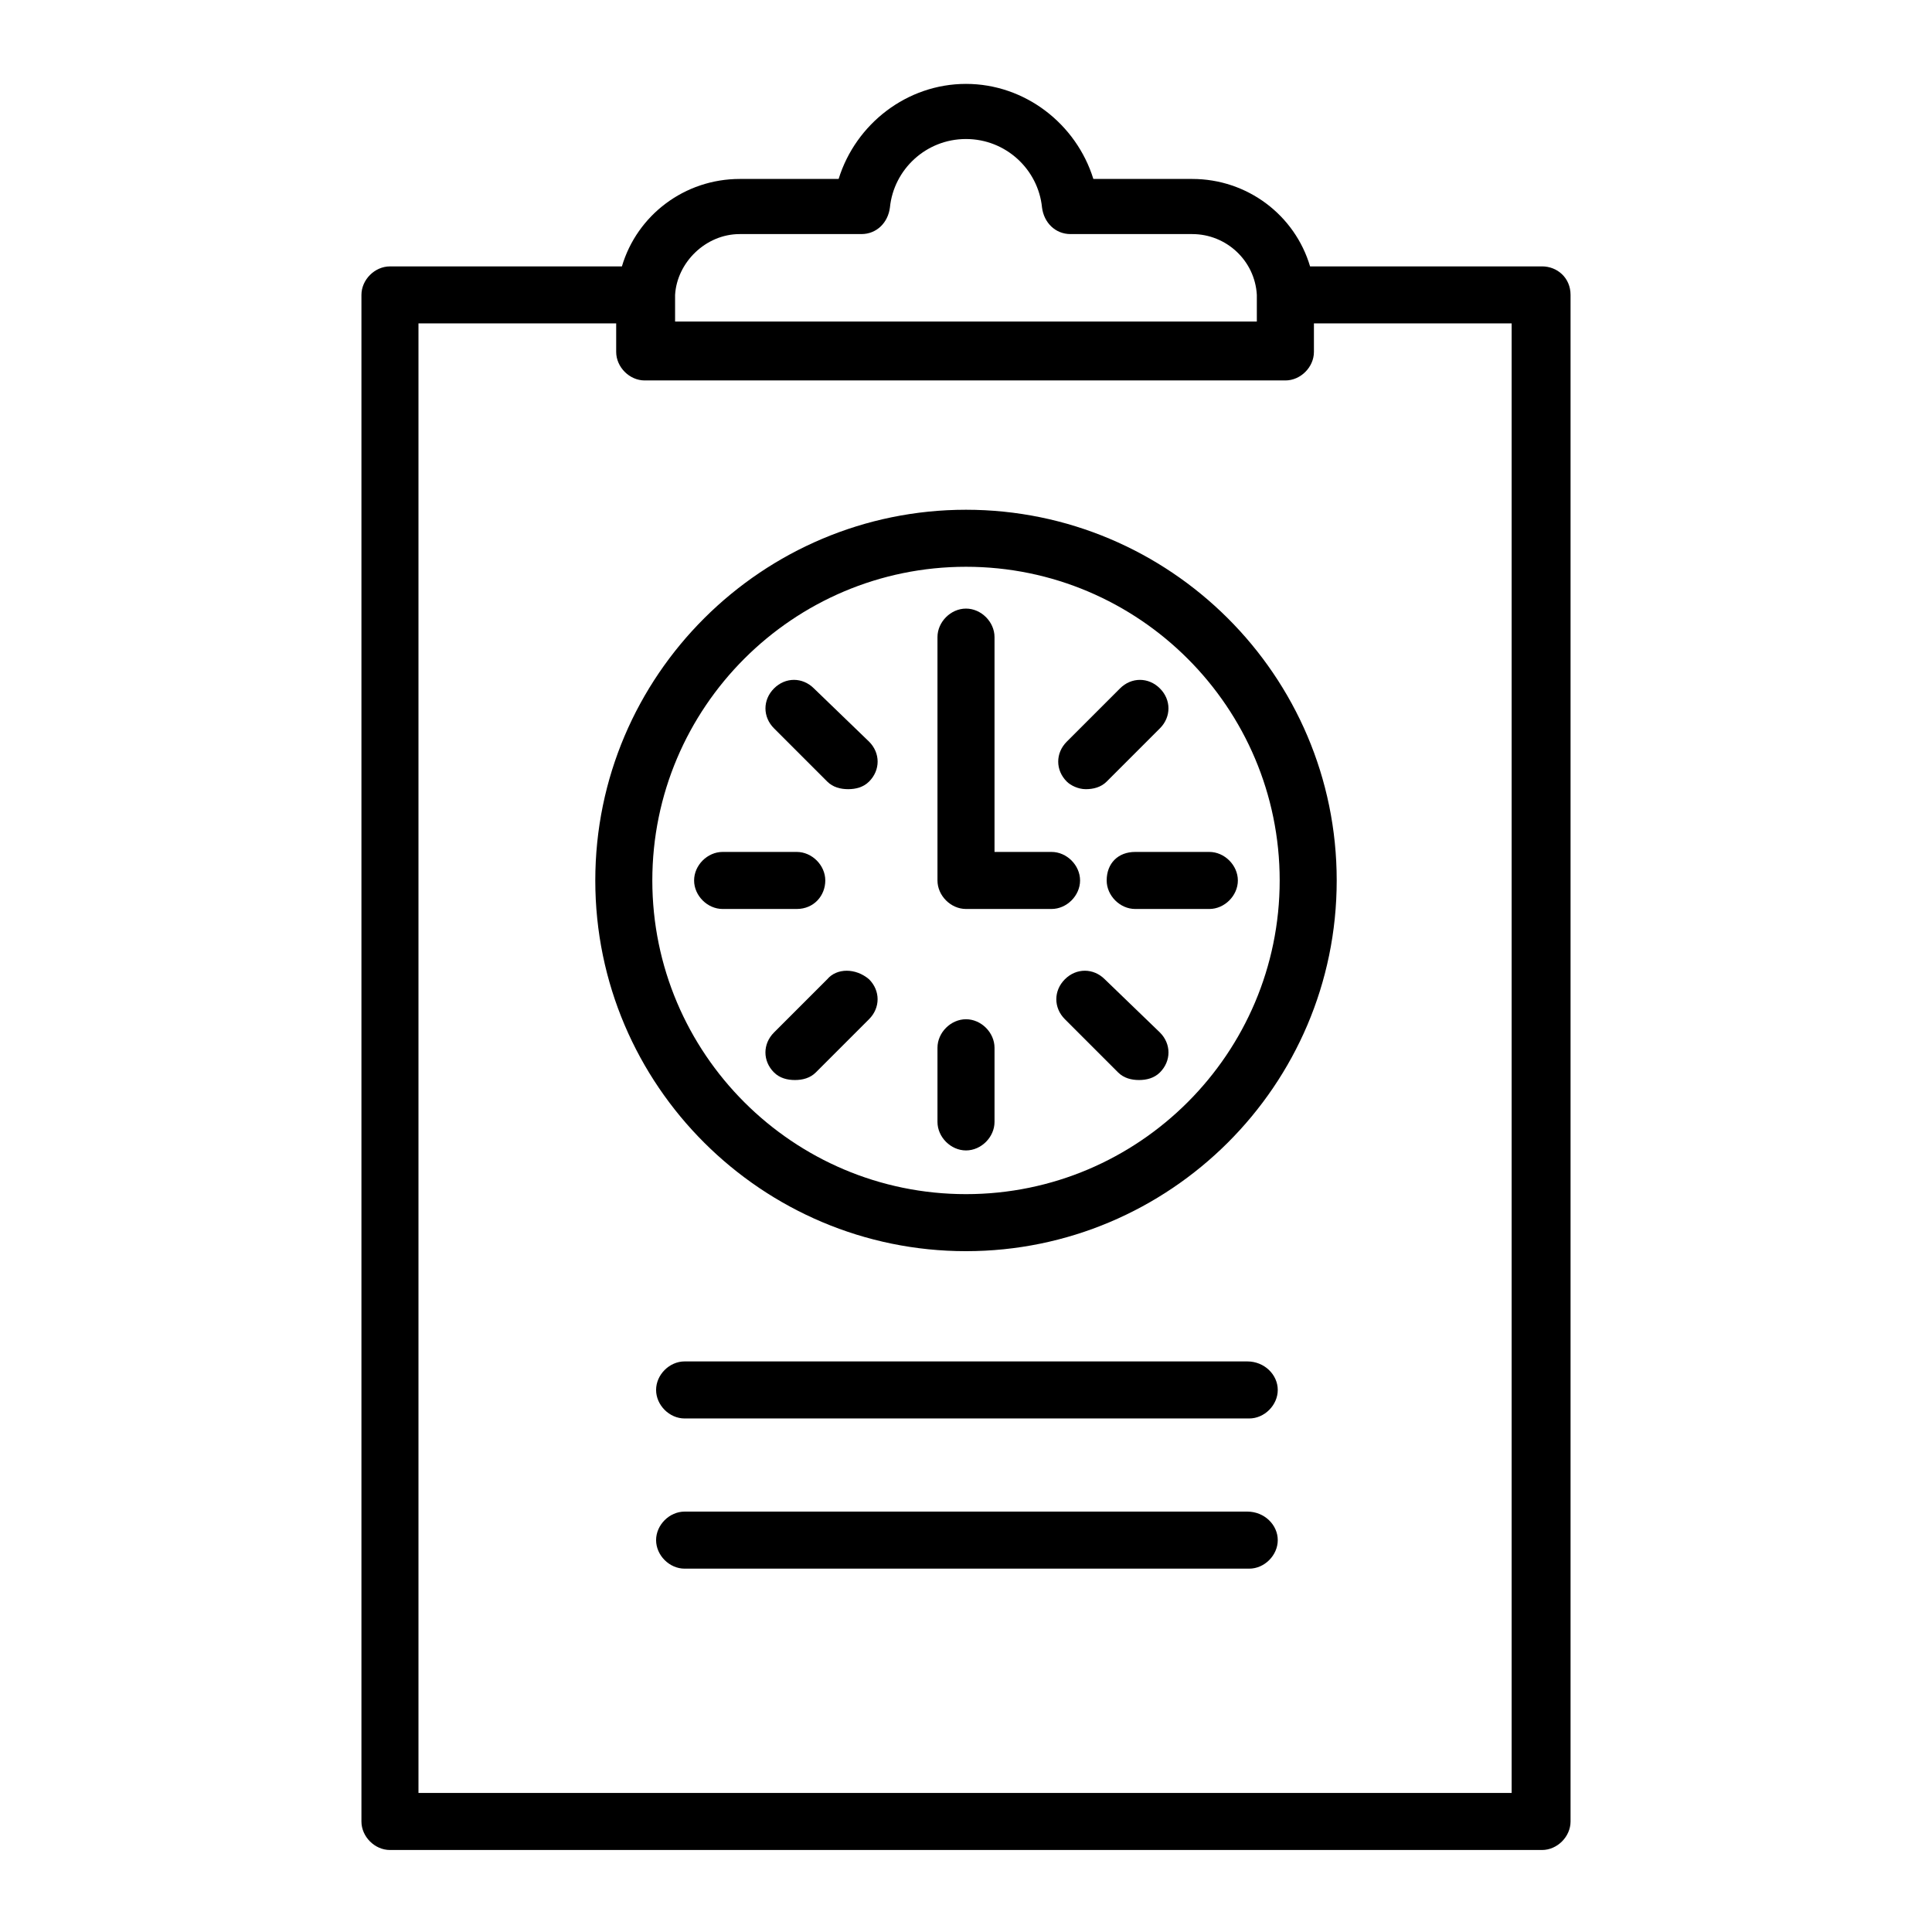 <?xml version="1.0" encoding="UTF-8"?>
<!-- Uploaded to: ICON Repo, www.svgrepo.com, Generator: ICON Repo Mixer Tools -->
<svg fill="#000000" width="800px" height="800px" version="1.1" viewBox="144 144 512 512" xmlns="http://www.w3.org/2000/svg">
 <g>
  <path d="m400 279.09c-53.906 0-98.242 43.832-98.242 98.242-0.004 54.41 44.332 98.242 98.242 98.242 53.906 0 98.242-43.832 98.242-98.242 0-54.414-44.336-98.242-98.242-98.242zm0 181.37c-45.848 0-83.129-37.281-83.129-83.129s37.281-83.129 83.129-83.129 83.129 37.281 83.129 83.129c0 45.844-37.285 83.129-83.129 83.129z"/>
  <path d="m359.7 326.44c-3.023-3.023-7.559-3.023-10.578 0-3.023 3.023-3.023 7.559 0 10.578l14.105 14.105c1.512 1.512 3.527 2.016 5.543 2.016s4.031-0.504 5.543-2.016c3.023-3.023 3.023-7.559 0-10.578z"/>
  <path d="m436.78 403.52c-3.023-3.023-7.559-3.023-10.578 0-3.023 3.023-3.023 7.559 0 10.578l14.105 14.105c1.512 1.512 3.527 2.016 5.543 2.016s4.031-0.504 5.543-2.016c3.023-3.023 3.023-7.559 0-10.578z"/>
  <path d="m363.22 403.52-14.105 14.105c-3.023 3.023-3.023 7.559 0 10.578 1.512 1.512 3.527 2.016 5.543 2.016s4.031-0.504 5.543-2.016l14.105-14.105c3.023-3.023 3.023-7.559 0-10.578-3.527-3.019-8.566-3.019-11.086 0z"/>
  <path d="m431.74 353.14c2.016 0 4.031-0.504 5.543-2.016l14.105-14.105c3.023-3.023 3.023-7.559 0-10.578-3.023-3.023-7.559-3.023-10.578 0l-14.105 14.105c-3.023 3.023-3.023 7.559 0 10.578 1.004 1.008 3.019 2.016 5.035 2.016z"/>
  <path d="m362.71 377.33c0-4.031-3.527-7.559-7.559-7.559h-19.648c-4.031 0-7.559 3.527-7.559 7.559s3.527 7.559 7.559 7.559h19.648c4.539-0.004 7.559-3.527 7.559-7.559z"/>
  <path d="m437.28 377.33c0 4.031 3.527 7.559 7.559 7.559h19.648c4.031 0 7.559-3.527 7.559-7.559-0.004-4.031-3.531-7.559-7.562-7.559h-19.648c-4.531 0-7.555 3.023-7.555 7.559z"/>
  <path d="m400 414.11c-4.031 0-7.559 3.527-7.559 7.559v19.648c0 4.031 3.527 7.559 7.559 7.559s7.559-3.527 7.559-7.559v-19.648c-0.004-4.031-3.531-7.559-7.559-7.559z"/>
  <path d="m430.23 377.33c0-4.031-3.527-7.559-7.559-7.559h-15.113v-56.93c0-4.031-3.527-7.559-7.559-7.559s-7.559 3.527-7.559 7.559v64.488c0 4.031 3.527 7.559 7.559 7.559h22.672c4.031-0.004 7.559-3.527 7.559-7.559z"/>
  <path d="m474.56 544.59h-149.13c-4.031 0-7.559 3.527-7.559 7.559s3.527 7.559 7.559 7.559h149.63c4.031 0 7.559-3.527 7.559-7.559 0-4.035-3.527-7.559-8.062-7.559z"/>
  <path d="m474.56 504.79h-149.13c-4.031 0-7.559 3.527-7.559 7.559s3.527 7.559 7.559 7.559h149.63c4.031 0 7.559-3.527 7.559-7.559s-3.527-7.559-8.062-7.559z"/>
  <path d="m552.65 214.6h-61.465c-4.031-13.602-16.625-23.176-31.234-23.176h-26.199c-4.535-14.609-18.137-25.191-33.754-25.191s-29.223 10.578-33.754 25.191h-26.199c-14.609 0-27.207 9.574-31.234 23.176h-61.469c-4.031 0-7.559 3.527-7.559 7.559v404.55c0 4.031 3.527 7.559 7.559 7.559h305.31c4.031 0 7.559-3.527 7.559-7.559v-404.56c0-4.531-3.527-7.555-7.559-7.555zm-212.61-8.566h32.242c4.031 0 7.055-3.023 7.559-7.055 1.008-10.078 9.574-18.137 20.152-18.137s19.145 8.062 20.152 18.137c0.504 4.031 3.527 7.055 7.559 7.055h32.242c9.07 0 16.625 7.055 17.129 16.121v1.008 6.047h-154.17v-6.047-1.008c0.504-8.562 8.062-16.121 17.133-16.121zm205.05 413.12h-290.19v-389.45h52.395v7.559c0 4.031 3.527 7.559 7.559 7.559h169.79c4.031 0 7.559-3.527 7.559-7.559v-7.559h52.395v389.45z"/>
 </g>
</svg>
